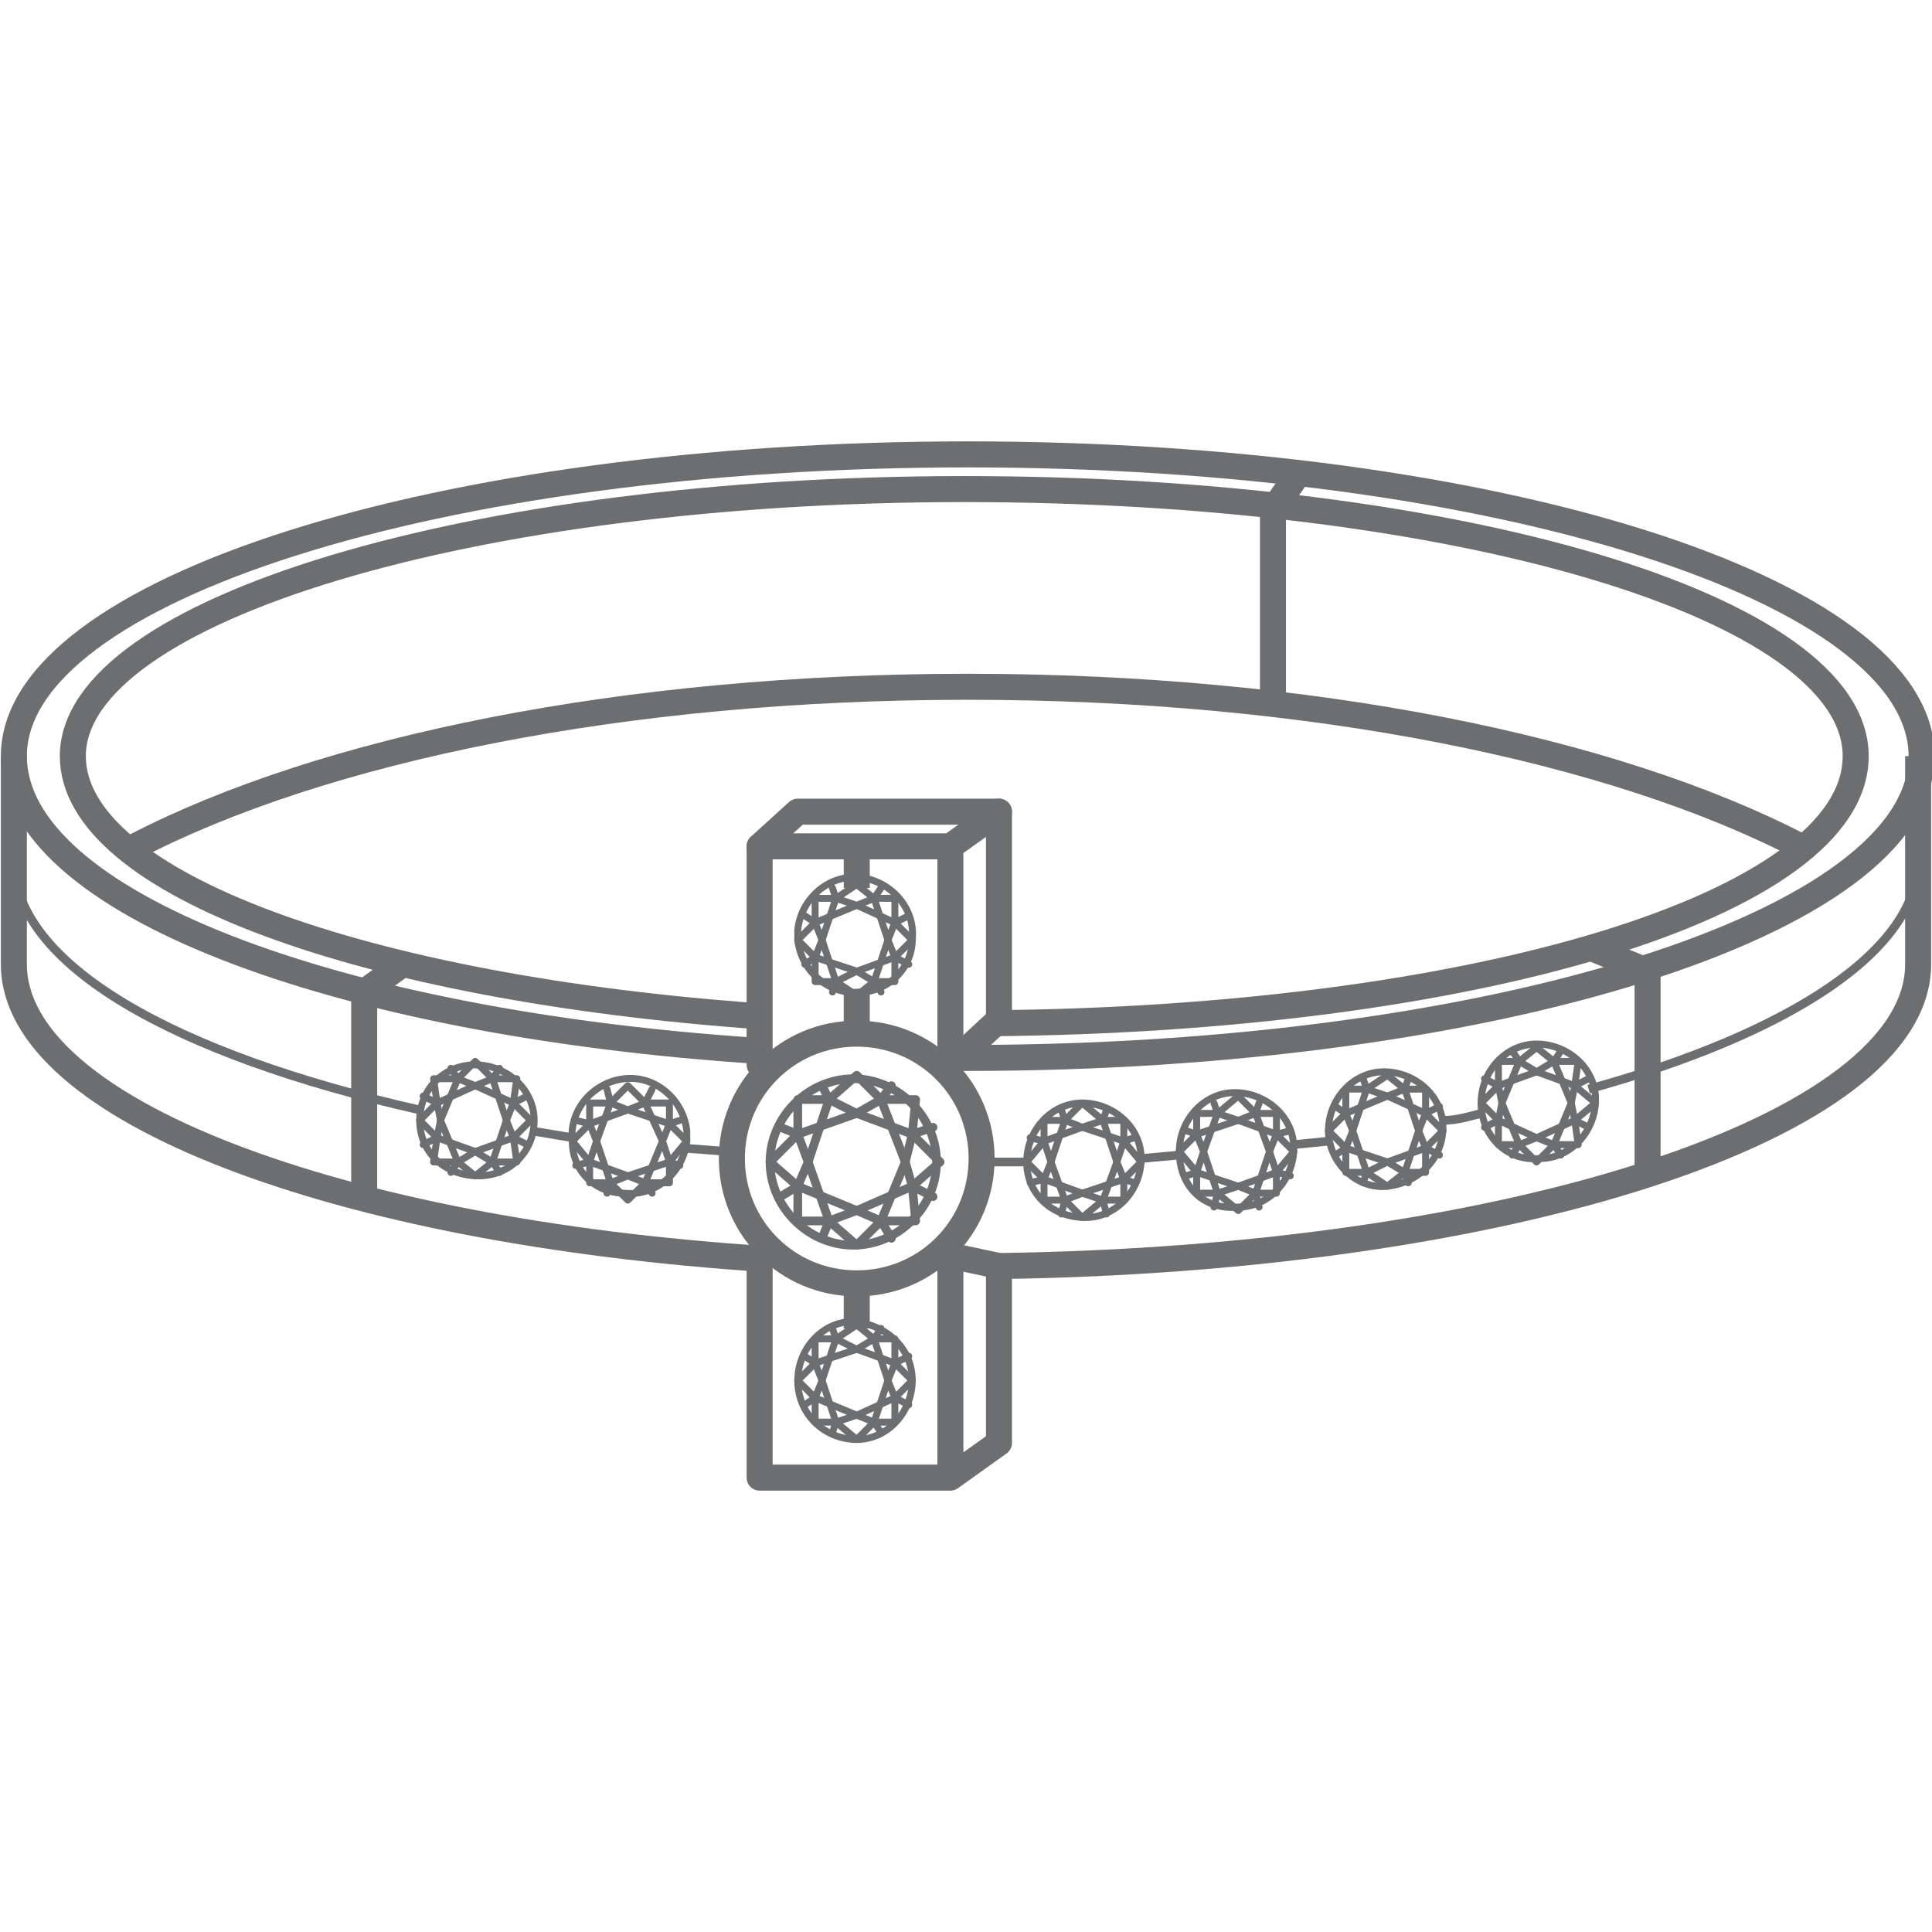 <?xml version="1.0" encoding="utf-8"?>
<!-- Generator: Adobe Illustrator 26.0.2, SVG Export Plug-In . SVG Version: 6.00 Build 0)  -->
<svg version="1.1" id="Layer_1" xmlns="http://www.w3.org/2000/svg" xmlns:xlink="http://www.w3.org/1999/xlink" x="0px" y="0px"
	 viewBox="0 0 55.7 55.7" style="enable-background:new 0 0 55.7 55.7;" xml:space="preserve">
<style type="text/css">
	.st0{fill:#9F7A4D;}
	.st1{fill:none;stroke:#6D6E70;stroke-width:0.75;stroke-miterlimit:10;}
	.st2{fill:none;stroke:#6D6E70;stroke-width:0.75;stroke-linecap:round;stroke-linejoin:round;}
	.st3{fill:none;stroke:#6D6E70;stroke-width:0.25;stroke-miterlimit:10;}
	.st4{fill:none;stroke:#6D6E70;stroke-width:0.25;stroke-linecap:round;stroke-linejoin:round;}
	.st5{fill:none;stroke:#6D6E70;stroke-width:0.2;stroke-linecap:round;stroke-linejoin:round;}
	.st6{fill:none;stroke:#6D6E70;stroke-width:0.75;}
</style>
<g id="Layer_2_00000054986296712002768680000009779452101670289821_">
	<g id="Layer_2_copy">
		<polygon class="st0" points="23.2,30.2 23.1,30.2 23.1,30.4 		"/>
		<line class="st1" x1="36.7" y1="14.7" x2="36.7" y2="20.4"/>
		<path class="st1" d="M21.9,29.3c-11.3-0.8-19.8-3.8-19.8-7.5c0-4.2,11.5-7.7,25.7-7.7s25.7,3.4,25.7,7.7s-11.1,7.6-25,7.7"/>
		<path class="st1" d="M21.9,30.3C9.6,29.5,0.4,26,0.4,21.8c0-4.8,12.3-8.7,27.5-8.7s27.5,3.9,27.5,8.7S43,30.5,27.9,30.5h-0.2"/>
		<path class="st2" d="M3.9,24.4c5.4-2.8,14.1-4.6,24-4.6s18.6,1.8,24,4.6"/>
		<path class="st1" d="M22.1,36.3C9.7,35.5,0.4,32,0.4,27.8v-6"/>
		<path class="st1" d="M55.3,21.8v6c0,4.7-11.8,8.5-26.5,8.7"/>
		<path class="st3" d="M12.1,32C5,30.4,0.4,27.8,0.4,24.8"/>
		<path class="st3" d="M16.5,32.8l-1.2-0.2"/>
		<path class="st3" d="M21,33.2l-1.3-0.1"/>
		<path class="st3" d="M29.6,33.5h-1.3"/>
		<line class="st1" x1="36.7" y1="14.7" x2="37.4" y2="13.7"/>
		<path class="st4" d="M22.2,33.5c0-1.3,1.1-2.4,2.4-2.4s2.4,1.1,2.4,2.4s-1.1,2.4-2.4,2.4l0,0C23.3,35.9,22.2,34.8,22.2,33.5z"/>
		<polyline class="st4" points="22.2,33.5 23,34.2 24.7,34.9 		"/>
		<line class="st4" x1="22.5" y1="34.5" x2="23" y2="34.2"/>
		<line class="st4" x1="23.9" y1="35.2" x2="23.7" y2="35.7"/>
		<polyline class="st4" points="27.1,33.5 26.3,34.2 24.7,34.9 		"/>
		<polyline class="st4" points="26.1,33.5 25.4,35.2 24.7,35.9 23.9,35.2 23.3,33.5 		"/>
		<polyline class="st4" points="26.1,33.5 26.3,34.2 26.4,35.2 25.4,35.2 24.7,34.9 23.9,35.2 23,35.2 23,34.2 23.3,33.5 		"/>
		<line class="st4" x1="26.9" y1="34.5" x2="26.3" y2="34.2"/>
		<line class="st4" x1="25.4" y1="35.2" x2="25.7" y2="35.7"/>
		<polyline class="st4" points="22.2,33.5 23,32.7 24.7,32.1 		"/>
		<line class="st4" x1="22.5" y1="32.5" x2="23" y2="32.7"/>
		<line class="st4" x1="23.9" y1="31.7" x2="23.7" y2="31.3"/>
		<polyline class="st4" points="27.1,33.5 26.3,32.7 24.7,32.1 		"/>
		<polyline class="st4" points="26.1,33.5 25.4,31.7 24.7,31 23.9,31.7 23.3,33.5 		"/>
		<polyline class="st4" points="26.1,33.5 26.3,32.7 26.4,31.7 25.4,31.7 24.7,32.1 23.9,31.7 23,31.7 23,32.7 23.3,33.5 		"/>
		<line class="st4" x1="26.9" y1="32.5" x2="26.3" y2="32.7"/>
		<line class="st4" x1="25.4" y1="31.7" x2="25.7" y2="31.3"/>
		<path class="st5" d="M29.6,33.5c0-0.9,0.7-1.7,1.6-1.7c0.9,0,1.7,0.7,1.7,1.6c0,0.9-0.7,1.7-1.6,1.7c0,0,0,0,0,0
			C30.3,35.1,29.6,34.4,29.6,33.5C29.6,33.5,29.6,33.5,29.6,33.5z"/>
		<polyline class="st5" points="29.6,33.5 30.1,34 31.2,34.4 		"/>
		<line class="st5" x1="29.7" y1="34.1" x2="30.1" y2="34"/>
		<line class="st5" x1="30.7" y1="34.6" x2="30.6" y2="35"/>
		<polyline class="st5" points="32.9,33.5 32.4,34 31.2,34.4 		"/>
		<polyline class="st5" points="32.2,33.5 31.8,34.6 31.2,35.1 30.7,34.6 30.3,33.5 		"/>
		<polyline class="st5" points="32.2,33.5 32.4,34 32.4,34.6 31.8,34.6 31.2,34.4 30.7,34.6 30.1,34.6 30.1,34 30.3,33.5 		"/>
		<line class="st5" x1="32.7" y1="34.1" x2="32.4" y2="34"/>
		<line class="st5" x1="31.8" y1="34.6" x2="31.9" y2="35"/>
		<polyline class="st5" points="29.6,33.5 30.1,32.9 31.2,32.5 		"/>
		<line class="st5" x1="29.7" y1="32.8" x2="30.1" y2="32.9"/>
		<line class="st5" x1="30.7" y1="32.3" x2="30.6" y2="32"/>
		<polyline class="st5" points="32.9,33.5 32.4,32.9 31.2,32.5 		"/>
		<polyline class="st5" points="32.2,33.5 31.8,32.3 31.2,31.8 30.7,32.3 30.3,33.5 		"/>
		<polyline class="st5" points="32.2,33.5 32.4,32.9 32.4,32.3 31.8,32.3 31.2,32.5 30.7,32.3 30.1,32.3 30.1,32.9 30.3,33.5 		"/>
		<line class="st5" x1="32.7" y1="32.8" x2="32.4" y2="32.9"/>
		<line class="st5" x1="31.8" y1="32.3" x2="31.9" y2="32"/>
		<path class="st5" d="M16.5,32.9c-0.1-0.9,0.6-1.7,1.5-1.8c0.9-0.1,1.7,0.6,1.8,1.5c0,0.1,0,0.2,0,0.3c-0.1,0.9-0.9,1.6-1.8,1.5
			C17.2,34.4,16.5,33.8,16.5,32.9z"/>
		<polyline class="st5" points="16.5,32.9 17,33.5 18.1,33.9 		"/>
		<line class="st5" x1="16.6" y1="33.6" x2="17" y2="33.5"/>
		<line class="st5" x1="17.6" y1="34.1" x2="17.5" y2="34.4"/>
		<polyline class="st5" points="19.8,32.9 19.3,33.5 18.1,33.9 		"/>
		<polyline class="st5" points="19.1,32.9 18.6,34.1 18.1,34.6 17.6,34.1 17.2,32.9 		"/>
		<polyline class="st5" points="19.1,32.9 19.3,33.5 19.3,34.1 18.6,34.1 18.1,33.9 17.6,34.1 17,34.1 17,33.5 17.2,32.9 		"/>
		<line class="st5" x1="19.6" y1="33.6" x2="19.3" y2="33.5"/>
		<line class="st5" x1="18.6" y1="34.1" x2="18.8" y2="34.4"/>
		<polyline class="st5" points="16.5,32.9 17,32.4 18.1,32 		"/>
		<line class="st5" x1="16.6" y1="32.3" x2="17" y2="32.4"/>
		<line class="st5" x1="17.6" y1="31.8" x2="17.5" y2="31.4"/>
		<polyline class="st5" points="19.8,32.9 19.3,32.4 18.1,32 		"/>
		<polyline class="st5" points="19.1,32.9 18.6,31.8 18.1,31.3 17.6,31.8 17.2,32.9 		"/>
		<polyline class="st5" points="19.1,32.9 19.3,32.4 19.3,31.8 18.6,31.8 18.1,32 17.6,31.8 17,31.8 17,32.4 17.2,32.9 		"/>
		<line class="st5" x1="19.6" y1="32.3" x2="19.3" y2="32.4"/>
		<line class="st5" x1="18.6" y1="31.8" x2="18.8" y2="31.4"/>
		<path class="st5" d="M12.1,32.3c0-0.9,0.7-1.6,1.6-1.6s1.7,0.7,1.7,1.6c0,0.9-0.7,1.6-1.6,1.6c0,0,0,0,0,0
			C12.8,33.9,12.1,33.2,12.1,32.3C12,32.3,12,32.3,12.1,32.3z"/>
		<polyline class="st5" points="12.1,32.3 12.6,32.8 13.7,33.2 		"/>
		<line class="st5" x1="12.2" y1="33" x2="12.6" y2="32.8"/>
		<line class="st5" x1="13.2" y1="33.5" x2="13" y2="33.8"/>
		<polyline class="st5" points="15.3,32.3 14.8,32.8 13.7,33.2 		"/>
		<polyline class="st5" points="14.6,32.3 14.2,33.5 13.7,33.9 13.2,33.5 12.7,32.3 		"/>
		<polyline class="st5" points="14.6,32.3 14.8,32.8 14.9,33.5 14.2,33.5 13.7,33.2 13.2,33.5 12.5,33.5 12.6,32.8 12.7,32.3 		"/>
		<line class="st5" x1="15.2" y1="33" x2="14.8" y2="32.8"/>
		<line class="st5" x1="14.2" y1="33.5" x2="14.4" y2="33.8"/>
		<polyline class="st5" points="12.1,32.3 12.6,31.8 13.7,31.3 		"/>
		<line class="st5" x1="12.2" y1="31.6" x2="12.6" y2="31.8"/>
		<line class="st5" x1="13.2" y1="31.1" x2="13" y2="30.8"/>
		<polyline class="st5" points="15.3,32.3 14.8,31.8 13.7,31.3 		"/>
		<polyline class="st5" points="14.6,32.3 14.2,31.1 13.7,30.6 13.2,31.1 12.7,32.3 		"/>
		<polyline class="st5" points="14.6,32.3 14.8,31.8 14.9,31.1 14.2,31.1 13.7,31.3 13.2,31.1 12.5,31.1 12.6,31.8 12.7,32.3 		"/>
		<line class="st5" x1="15.2" y1="31.6" x2="14.8" y2="31.8"/>
		<line class="st5" x1="14.2" y1="31.1" x2="14.4" y2="30.8"/>
		<path class="st5" d="M26.3,27.1c0.1-0.9-0.6-1.7-1.5-1.8c-0.9-0.1-1.7,0.6-1.8,1.5c0,0.1,0,0.2,0,0.3c0.1,0.9,0.9,1.6,1.8,1.5
			C25.6,28.6,26.3,27.9,26.3,27.1z"/>
		<polyline class="st5" points="26.3,27.1 25.8,27.6 24.7,28 		"/>
		<line class="st5" x1="26.2" y1="27.8" x2="25.8" y2="27.6"/>
		<line class="st5" x1="25.2" y1="28.3" x2="25.4" y2="28.6"/>
		<polyline class="st5" points="23,27.1 23.5,27.6 24.7,28 		"/>
		<polyline class="st5" points="23.7,27.1 24.1,28.3 24.7,28.7 25.2,28.3 25.6,27.1 		"/>
		<polyline class="st5" points="23.7,27.1 23.5,27.6 23.5,28.3 24.1,28.3 24.7,28 25.2,28.3 25.8,28.3 25.8,27.6 25.6,27.1 		"/>
		<line class="st5" x1="23.2" y1="27.8" x2="23.5" y2="27.6"/>
		<line class="st5" x1="24.1" y1="28.3" x2="24" y2="28.6"/>
		<polyline class="st5" points="26.3,27.1 25.8,26.6 24.7,26.1 		"/>
		<line class="st5" x1="26.2" y1="26.4" x2="25.8" y2="26.6"/>
		<line class="st5" x1="25.2" y1="25.9" x2="25.4" y2="25.6"/>
		<polyline class="st5" points="23,27.1 23.5,26.6 24.7,26.1 		"/>
		<polyline class="st5" points="23.7,27.1 24.1,25.9 24.7,25.5 25.2,25.9 25.6,27.1 		"/>
		<polyline class="st5" points="23.7,27.1 23.5,26.6 23.5,25.9 24.1,25.9 24.7,26.1 25.2,25.9 25.8,25.9 25.8,26.6 25.6,27.1 		"/>
		<line class="st5" x1="23.2" y1="26.4" x2="23.5" y2="26.6"/>
		<line class="st5" x1="24.1" y1="25.9" x2="24" y2="25.6"/>
		<path class="st5" d="M34,33.2c0-0.9,0.7-1.7,1.6-1.7c0.9,0,1.7,0.7,1.7,1.6c0,0.9-0.7,1.7-1.6,1.7c0,0,0,0,0,0
			C34.7,34.9,34,34.2,34,33.2z"/>
		<polyline class="st5" points="34,33.2 34.5,33.8 35.7,34.2 		"/>
		<line class="st5" x1="34.2" y1="33.9" x2="34.5" y2="33.8"/>
		<line class="st5" x1="35.1" y1="34.4" x2="35" y2="34.8"/>
		<polyline class="st5" points="37.3,33.2 36.8,33.8 35.7,34.2 		"/>
		<polyline class="st5" points="36.6,33.2 36.2,34.4 35.7,34.9 35.1,34.4 34.7,33.2 		"/>
		<polyline class="st5" points="36.6,33.2 36.8,33.8 36.8,34.4 36.2,34.4 35.7,34.2 35.1,34.4 34.5,34.4 34.5,33.8 34.7,33.2 		"/>
		<line class="st5" x1="37.2" y1="33.9" x2="36.8" y2="33.8"/>
		<line class="st5" x1="36.2" y1="34.4" x2="36.3" y2="34.8"/>
		<polyline class="st5" points="34,33.2 34.5,32.7 35.7,32.3 		"/>
		<line class="st5" x1="34.2" y1="32.6" x2="34.5" y2="32.7"/>
		<line class="st5" x1="35.1" y1="32.1" x2="35" y2="31.8"/>
		<polyline class="st5" points="37.3,33.2 36.8,32.7 35.7,32.3 		"/>
		<polyline class="st5" points="36.6,33.2 36.2,32.1 35.7,31.6 35.1,32.1 34.7,33.2 		"/>
		<polyline class="st5" points="36.6,33.2 36.8,32.7 36.8,32.1 36.2,32.1 35.7,32.3 35.1,32.1 34.5,32.1 34.5,32.7 34.7,33.2 		"/>
		<line class="st5" x1="37.2" y1="32.6" x2="36.8" y2="32.7"/>
		<line class="st5" x1="36.2" y1="32.1" x2="36.3" y2="31.8"/>
		<path class="st5" d="M38.3,32.6c0-0.9,0.7-1.7,1.6-1.7s1.7,0.7,1.7,1.6c0,0.9-0.7,1.6-1.6,1.7C39.1,34.3,38.3,33.5,38.3,32.6
			C38.3,32.6,38.3,32.6,38.3,32.6z"/>
		<polyline class="st5" points="38.3,32.6 38.8,33.1 40,33.5 		"/>
		<line class="st5" x1="38.5" y1="33.3" x2="38.8" y2="33.1"/>
		<line class="st5" x1="39.4" y1="33.8" x2="39.3" y2="34.1"/>
		<polyline class="st5" points="41.6,32.6 41.1,33.1 40,33.5 		"/>
		<polyline class="st5" points="40.9,32.6 40.5,33.8 40,34.2 39.4,33.8 39,32.6 		"/>
		<polyline class="st5" points="40.9,32.6 41.1,33.1 41.1,33.8 40.5,33.8 40,33.5 39.4,33.8 38.8,33.8 38.8,33.1 39,32.6 		"/>
		<line class="st5" x1="41.5" y1="33.3" x2="41.1" y2="33.1"/>
		<line class="st5" x1="40.5" y1="33.8" x2="40.6" y2="34.1"/>
		<polyline class="st5" points="38.3,32.6 38.8,32.1 40,31.6 		"/>
		<line class="st5" x1="38.5" y1="31.9" x2="38.8" y2="32.1"/>
		<line class="st5" x1="39.4" y1="31.4" x2="39.3" y2="31.1"/>
		<polyline class="st5" points="41.6,32.6 41.1,32.1 40,31.6 		"/>
		<polyline class="st5" points="40.9,32.6 40.5,31.4 40,31 39.4,31.4 39,32.6 		"/>
		<polyline class="st5" points="40.9,32.6 41.1,32.1 41.1,31.4 40.5,31.4 40,31.6 39.4,31.4 38.8,31.4 38.8,32.1 39,32.6 		"/>
		<line class="st5" x1="41.5" y1="31.9" x2="41.1" y2="32.1"/>
		<line class="st5" x1="40.5" y1="31.4" x2="40.6" y2="31.1"/>
		<path class="st5" d="M42.7,31.8c0-0.9,0.7-1.7,1.6-1.7s1.7,0.7,1.7,1.6c0,0.9-0.7,1.7-1.6,1.7c0,0,0,0,0,0
			C43.4,33.5,42.7,32.7,42.7,31.8z"/>
		<polyline class="st5" points="42.7,31.8 43.2,32.3 44.3,32.8 		"/>
		<line class="st5" x1="42.8" y1="32.5" x2="43.2" y2="32.3"/>
		<line class="st5" x1="43.8" y1="33" x2="43.6" y2="33.3"/>
		<polyline class="st5" points="46,31.8 45.4,32.3 44.3,32.8 		"/>
		<polyline class="st5" points="45.3,31.8 44.8,33 44.3,33.5 43.8,33 43.3,31.8 		"/>
		<polyline class="st5" points="45.3,31.8 45.4,32.3 45.5,33 44.8,33 44.3,32.8 43.8,33 43.2,33 43.2,32.3 43.3,31.8 		"/>
		<line class="st5" x1="45.8" y1="32.5" x2="45.4" y2="32.3"/>
		<line class="st5" x1="44.8" y1="33" x2="45" y2="33.3"/>
		<polyline class="st5" points="42.7,31.8 43.2,31.3 44.3,30.9 		"/>
		<line class="st5" x1="42.8" y1="31.1" x2="43.2" y2="31.3"/>
		<line class="st5" x1="43.8" y1="30.6" x2="43.6" y2="30.3"/>
		<polyline class="st5" points="46,31.8 45.4,31.3 44.3,30.9 		"/>
		<polyline class="st5" points="45.3,31.8 44.8,30.6 44.3,30.2 43.8,30.6 43.3,31.8 		"/>
		<polyline class="st5" points="45.3,31.8 45.4,31.3 45.5,30.6 44.8,30.6 44.3,30.9 43.8,30.6 43.2,30.6 43.2,31.3 43.3,31.8 		"/>
		<line class="st5" x1="45.8" y1="31.1" x2="45.4" y2="31.3"/>
		<line class="st5" x1="44.8" y1="30.6" x2="45" y2="30.3"/>
		<polyline class="st2" points="27.4,42.6 28.8,41.6 28.8,36.5 27.4,36.2 27.4,42.6 21.9,42.6 21.9,36.2 		"/>
		<polyline class="st2" points="27.4,24.4 28.8,23.4 28.8,29.4 27.4,30.7 27.4,24.4 21.9,24.4 21.9,30.7 		"/>
		<path class="st2" d="M24.7,29.8c-2,0-3.6,1.6-3.6,3.6c0,2,1.6,3.6,3.6,3.6c2,0,3.6-1.6,3.6-3.6C28.3,31.4,26.7,29.8,24.7,29.8
			C24.7,29.8,24.7,29.8,24.7,29.8z"/>
		<line class="st6" x1="24.7" y1="28.6" x2="24.7" y2="29.8"/>
		<line class="st6" x1="24.7" y1="24.4" x2="24.7" y2="25.6"/>
		<path class="st5" d="M26.3,39.8c0,0.9-0.7,1.7-1.6,1.7S23,40.8,23,39.8c0-0.9,0.7-1.7,1.6-1.7c0,0,0,0,0,0
			C25.6,38.2,26.3,38.9,26.3,39.8z"/>
		<polyline class="st5" points="26.3,39.8 25.8,39.3 24.7,38.9 		"/>
		<line class="st5" x1="26.2" y1="39.1" x2="25.8" y2="39.3"/>
		<line class="st5" x1="25.2" y1="38.6" x2="25.4" y2="38.3"/>
		<polyline class="st5" points="23,39.8 23.5,39.3 24.7,38.9 		"/>
		<polyline class="st5" points="23.7,39.8 24.1,38.6 24.7,38.2 25.2,38.6 25.6,39.8 		"/>
		<polyline class="st5" points="23.7,39.8 23.5,39.3 23.5,38.6 24.1,38.6 24.7,38.9 25.2,38.6 25.8,38.6 25.8,39.3 25.6,39.8 		"/>
		<line class="st5" x1="23.2" y1="39.1" x2="23.5" y2="39.3"/>
		<line class="st5" x1="24.1" y1="38.6" x2="24" y2="38.3"/>
		<polyline class="st5" points="26.3,39.8 25.8,40.3 24.7,40.8 		"/>
		<line class="st5" x1="26.2" y1="40.5" x2="25.8" y2="40.3"/>
		<line class="st5" x1="25.2" y1="41" x2="25.4" y2="41.3"/>
		<polyline class="st5" points="23,39.8 23.5,40.3 24.7,40.8 		"/>
		<polyline class="st5" points="23.7,39.8 24.1,41 24.7,41.5 25.2,41 25.6,39.8 		"/>
		<polyline class="st5" points="23.7,39.8 23.5,40.3 23.5,41 24.1,41 24.7,40.8 25.2,41 25.8,41 25.8,40.3 25.6,39.8 		"/>
		<line class="st5" x1="23.2" y1="40.5" x2="23.5" y2="40.3"/>
		<line class="st5" x1="24.1" y1="41" x2="24" y2="41.3"/>
		<line class="st6" x1="24.7" y1="38.3" x2="24.7" y2="37.1"/>
		<polyline class="st1" points="10.5,34.6 10.5,28.6 11.6,27.8 		"/>
		<polyline class="st1" points="45.8,27.3 47.5,28 47.5,34 		"/>
		<polyline class="st2" points="28.8,23.4 23,23.4 21.9,24.4 		"/>
		<path class="st3" d="M34,33.3l-1.1,0.1"/>
		<path class="st3" d="M38.3,32.9L37.3,33"/>
		<path class="st3" d="M42.7,32.1c-0.4,0.1-0.7,0.2-1.1,0.2"/>
		<path class="st3" d="M55.3,24.8c0,2.6-3.7,5-9.5,6.6"/>
	</g>
</g>
</svg>
